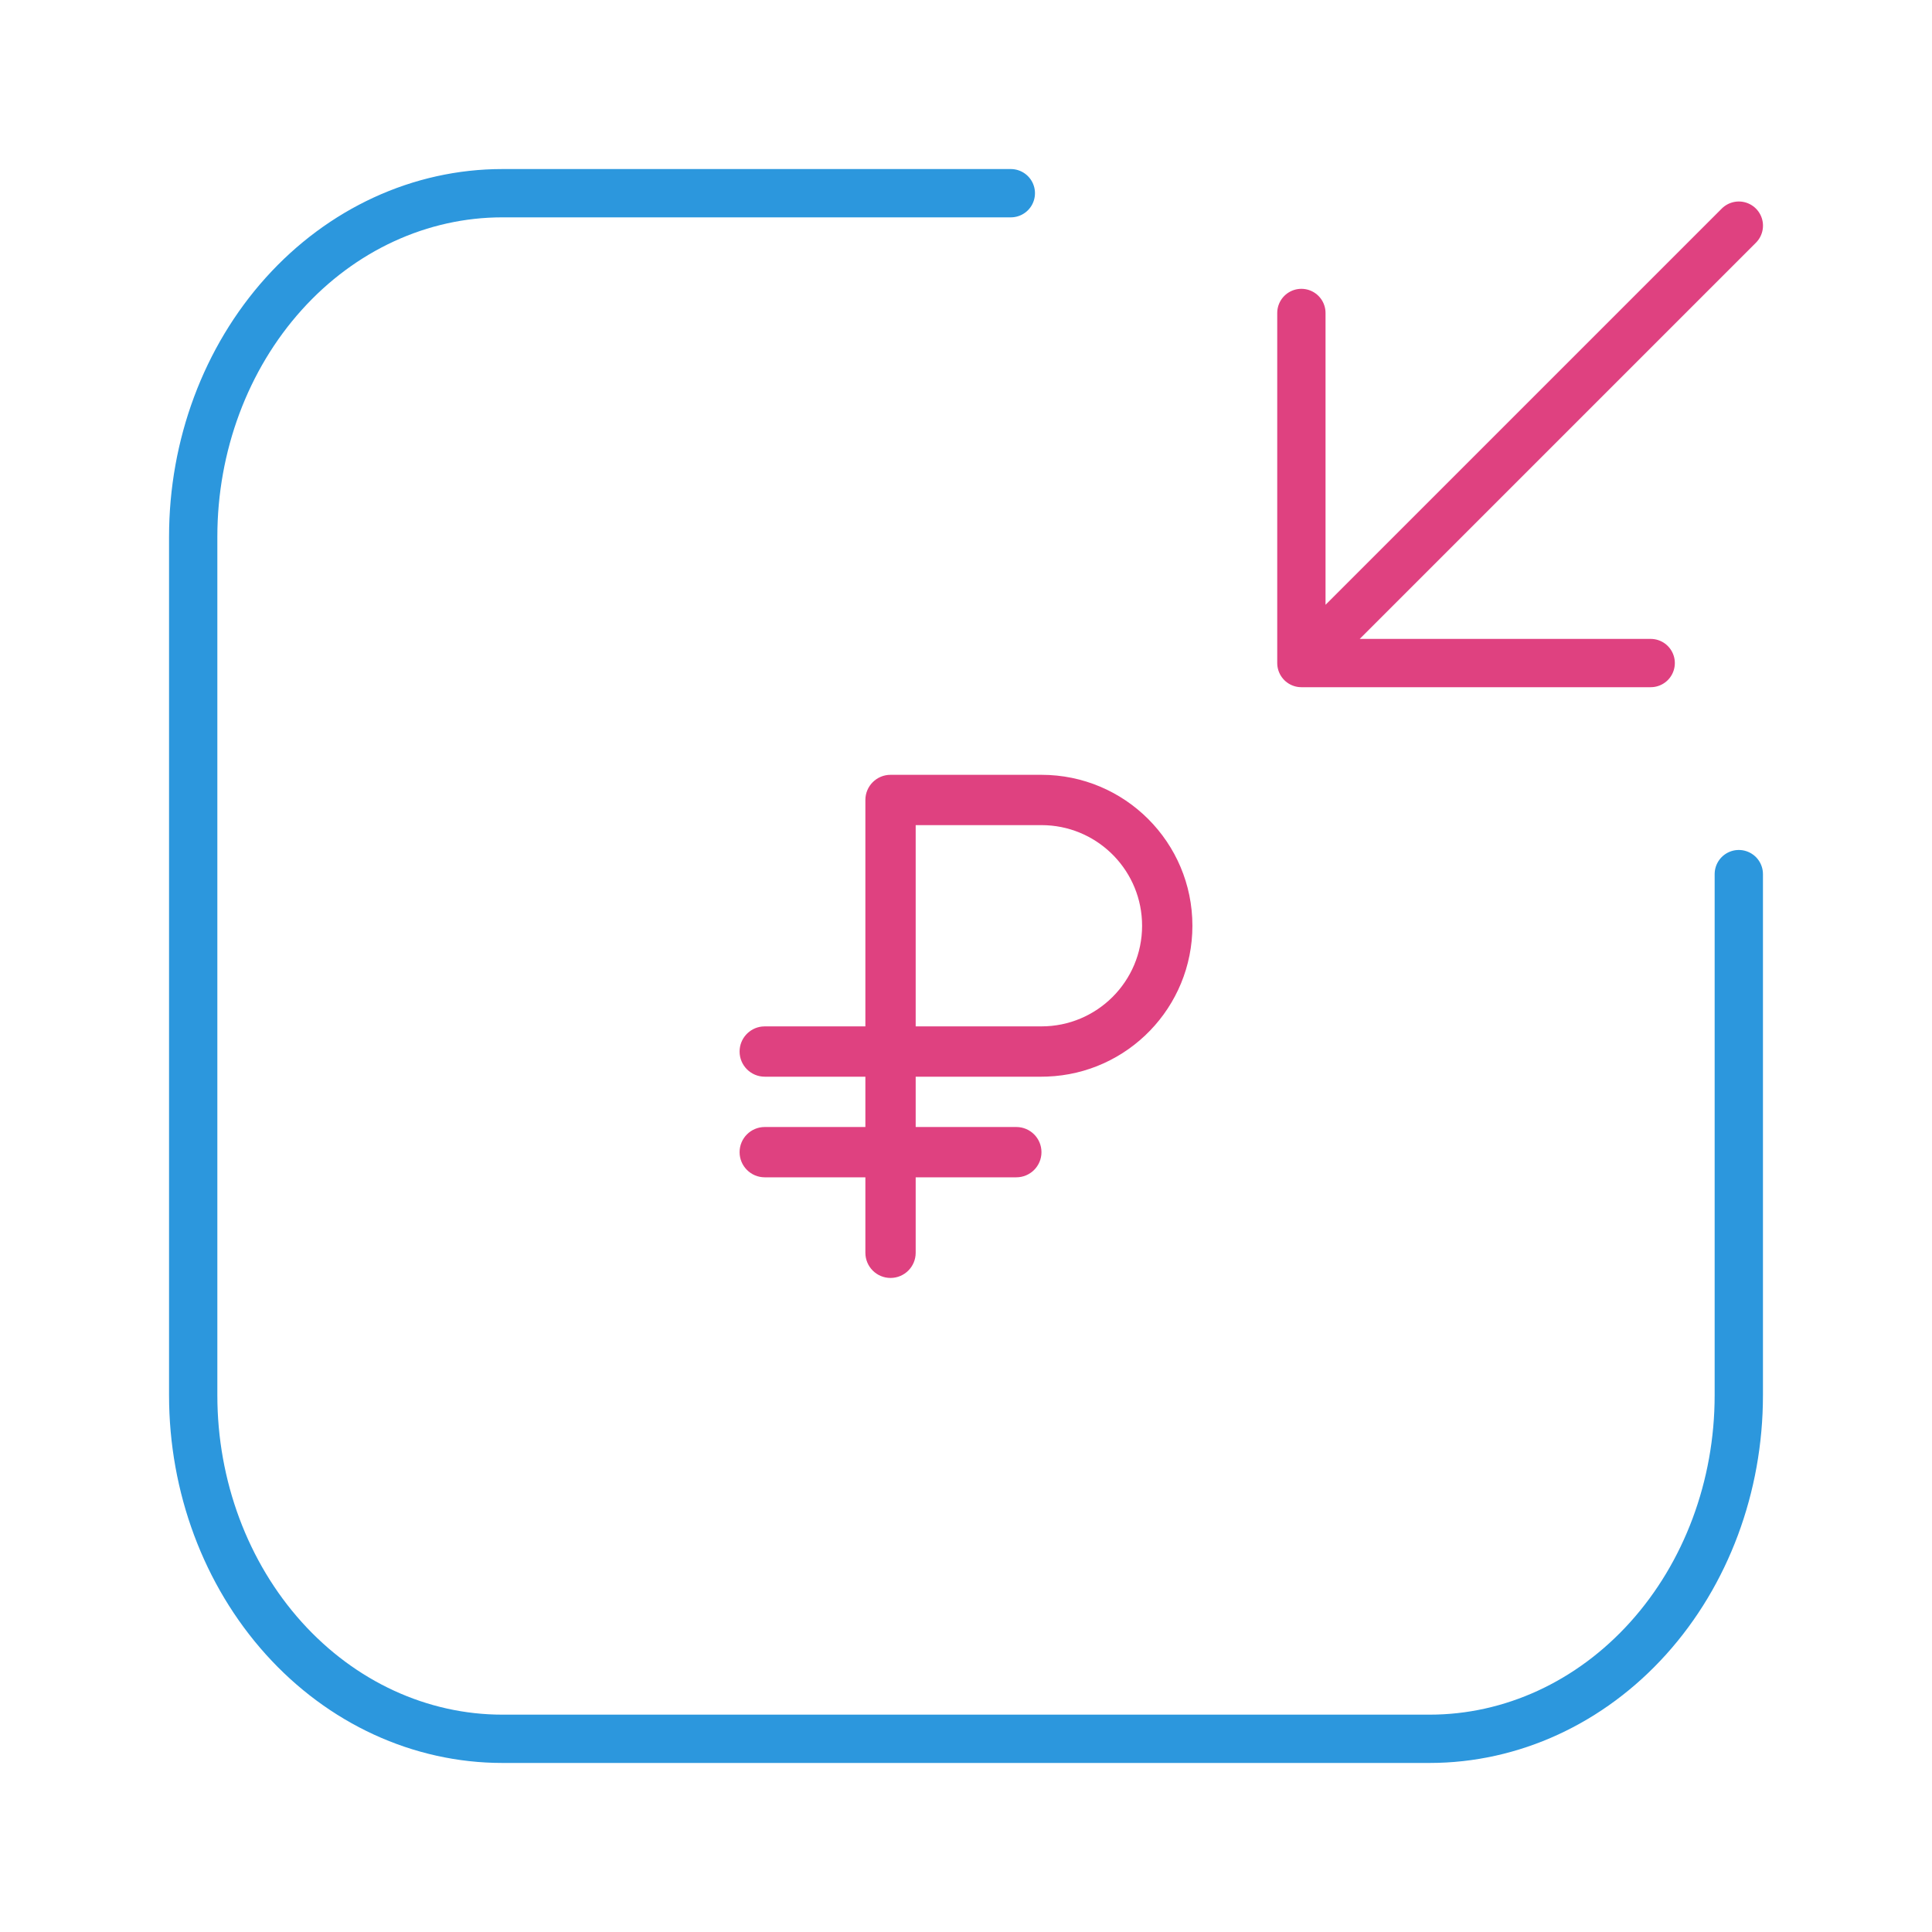 <?xml version="1.0" encoding="UTF-8"?> <svg xmlns="http://www.w3.org/2000/svg" width="160" height="160" viewBox="0 0 160 160" fill="none"><path fill-rule="evenodd" clip-rule="evenodd" d="M86.25 64.167C93.154 64.167 98.75 69.763 98.75 76.667C98.75 83.414 93.405 88.912 86.719 89.158L86.25 89.167H75.833V93.334H84.167C85.317 93.334 86.25 94.266 86.25 95.417C86.25 96.568 85.317 97.5 84.167 97.5H75.833V103.75C75.833 104.901 74.901 105.834 73.75 105.834C72.599 105.834 71.667 104.901 71.667 103.75V97.5H63.333C62.183 97.5 61.25 96.568 61.25 95.417C61.25 94.266 62.183 93.334 63.333 93.334H71.667V89.167H63.333C62.183 89.167 61.25 88.234 61.25 87.084C61.25 86.015 62.054 85.135 63.09 85.014L63.333 85H71.667V66.25C71.667 65.1 72.599 64.167 73.75 64.167H86.25ZM86.25 68.334H75.833V85H86.25C90.852 85 94.583 81.269 94.583 76.667C94.583 72.204 91.075 68.561 86.666 68.344L86.25 68.334Z" fill="#DF4180"></path><path d="M83.712 16H41.6C34.81 16 28.299 18.997 23.498 24.332C18.698 29.666 16 36.9 16 44.444V115.556C16 123.099 18.698 130.334 23.498 135.668C28.299 141.003 34.81 144 41.6 144H118.4C125.19 144 131.701 141.003 136.502 135.668C141.303 130.334 144 123.099 144 115.556V72.391" stroke="#2C97DD" stroke-width="4" stroke-linecap="round" stroke-linejoin="round"></path><path d="M144.003 18.687L107.779 54.911M136.703 54.911L107.775 54.911L107.775 25.919" stroke="#DF4180" stroke-width="4" stroke-linecap="round" stroke-linejoin="round"></path></svg> 